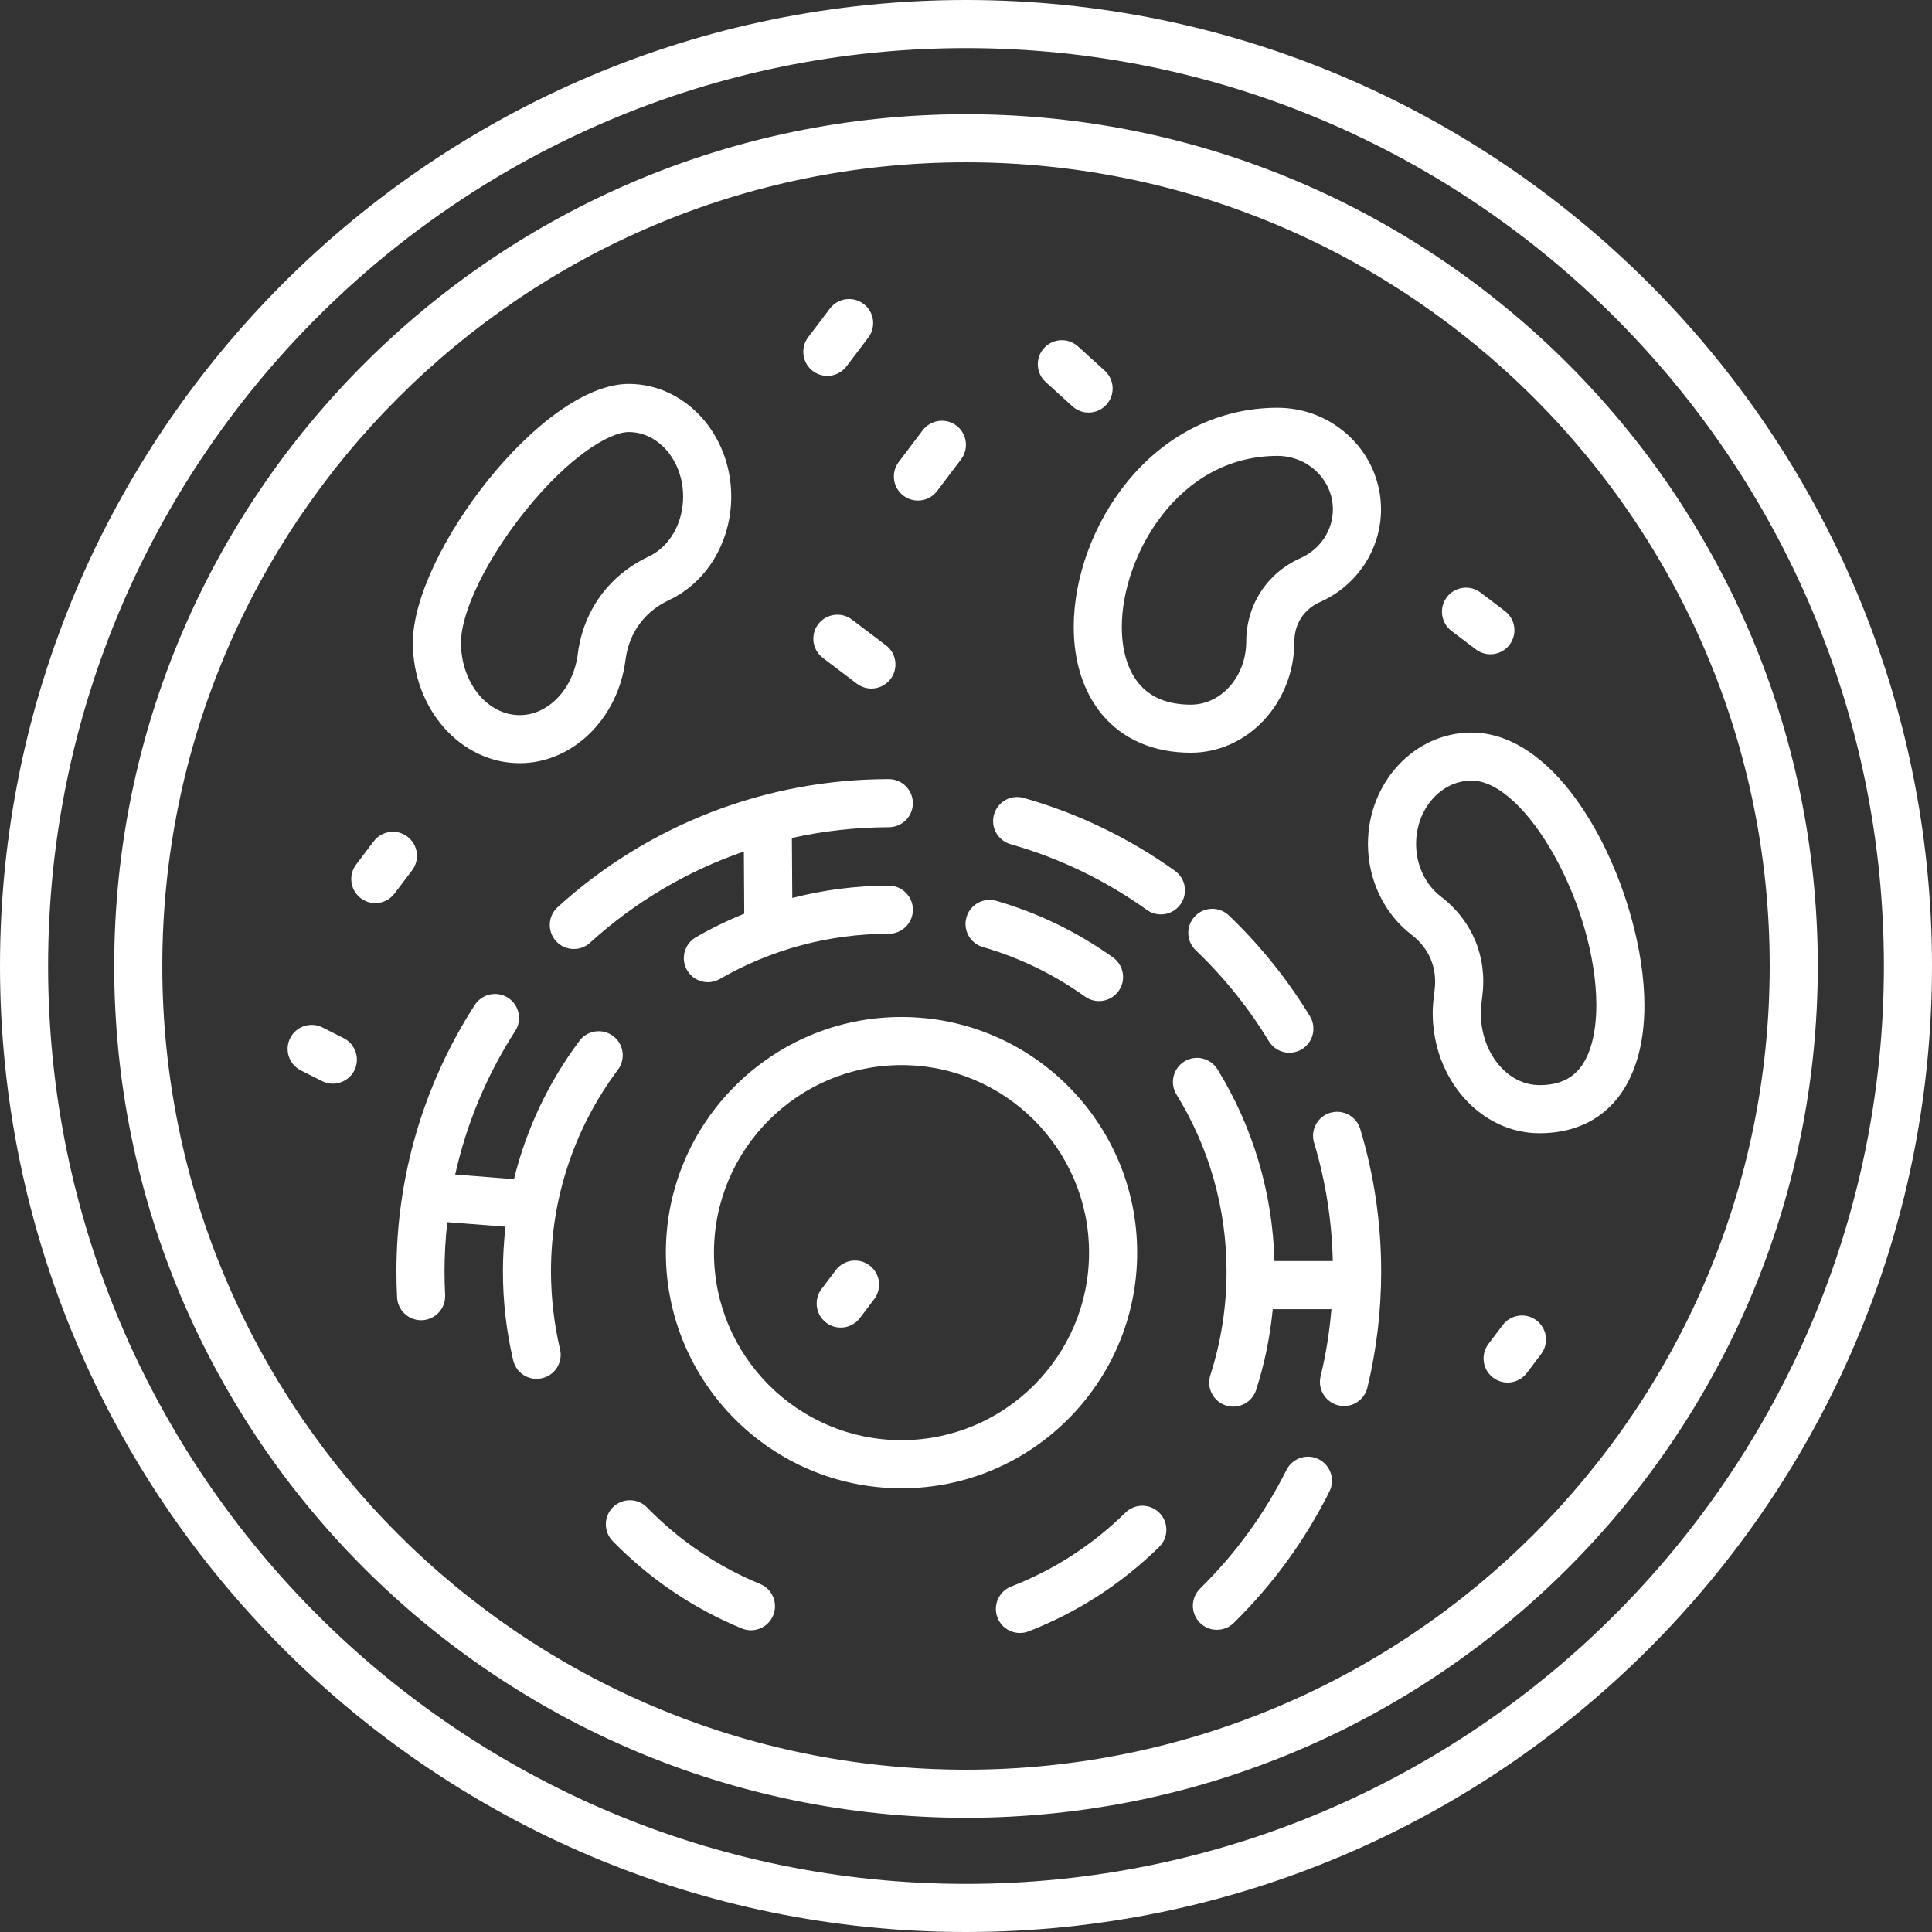 <svg xmlns="http://www.w3.org/2000/svg" xmlns:xlink="http://www.w3.org/1999/xlink" width="512" zoomAndPan="magnify" viewBox="0 0 384 384" height="512" preserveAspectRatio="xMidYMid meet"><rect x="0" y="0" width="384" height="384" fill="#333333" stroke="none"/><g id="9b4d8d6f2f"><path style=" stroke:none;fill-rule:nonzero;fill:#ffffff;fill-opacity:1;" d="M 192 0 C 86.129 0 0 86.129 0 192 C 0 297.871 86.129 384 192 384 C 297.871 384 384 297.871 384 192 C 384 86.129 297.871 0 192 0 Z M 192 374.441 C 91.402 374.441 9.559 292.598 9.559 192 C 9.559 91.402 91.402 9.559 192 9.559 C 292.598 9.559 374.441 91.402 374.441 192 C 374.441 292.598 292.598 374.441 192 374.441 Z M 192 22.699 C 98.645 22.699 22.699 98.645 22.699 192 C 22.699 285.355 98.645 361.301 192 361.301 C 285.355 361.301 361.301 285.355 361.301 192 C 361.301 98.645 285.355 22.699 192 22.699 Z M 192 351.742 C 103.918 351.742 32.258 280.082 32.258 192 C 32.258 103.918 103.918 32.258 192 32.258 C 280.082 32.258 351.742 103.918 351.742 192 C 351.742 280.082 280.082 351.742 192 351.742 Z M 226.02 248.969 C 226.02 223.141 205.012 202.133 179.18 202.133 C 153.352 202.133 132.344 223.141 132.344 248.969 C 132.344 274.801 153.352 295.809 179.18 295.809 C 205.012 295.809 226.02 274.801 226.02 248.969 Z M 179.18 286.246 C 158.629 286.246 141.906 269.523 141.906 248.969 C 141.906 228.418 158.629 211.695 179.18 211.695 C 199.734 211.695 216.457 228.418 216.457 248.969 C 216.457 269.523 199.734 286.246 179.18 286.246 Z M 153.68 321.07 C 152.914 322.91 151.137 324.027 149.258 324.027 C 148.652 324.027 148.031 323.906 147.434 323.66 C 137.754 319.668 129.117 313.82 121.773 306.301 C 119.934 304.41 119.965 301.383 121.852 299.543 C 123.742 297.703 126.77 297.734 128.609 299.625 C 135.039 306.211 142.598 311.328 151.074 314.824 C 153.52 315.828 154.684 318.625 153.68 321.07 Z M 192.094 182.312 C 192.828 179.777 195.48 178.32 198.016 179.047 C 206.34 181.453 214.148 185.246 221.223 190.305 C 223.375 191.84 223.867 194.828 222.328 196.973 C 221.398 198.277 219.93 198.973 218.434 198.973 C 217.469 198.973 216.496 198.684 215.652 198.078 C 209.465 193.648 202.629 190.336 195.348 188.23 C 192.82 187.5 191.363 184.848 192.094 182.312 Z M 111.312 268.188 C 111.918 270.762 110.324 273.332 107.75 273.93 C 107.383 274.02 107.02 274.059 106.652 274.059 C 104.484 274.059 102.516 272.578 102 270.371 C 100.645 264.617 99.961 258.684 99.961 252.73 C 99.961 249.727 100.137 246.754 100.477 243.816 L 88.902 242.914 C 88.543 246.16 88.352 249.434 88.352 252.73 C 88.352 254.262 88.391 255.82 88.473 257.383 C 88.605 260.02 86.574 262.266 83.945 262.402 C 83.867 262.402 83.777 262.41 83.699 262.41 C 81.172 262.41 79.062 260.426 78.926 257.879 C 78.84 256.156 78.793 254.43 78.793 252.738 C 78.793 233.867 84.176 215.535 94.367 199.742 C 95.801 197.527 98.758 196.891 100.973 198.316 C 103.188 199.75 103.824 202.707 102.398 204.922 C 96.734 213.703 92.719 223.355 90.473 233.453 L 102.16 234.359 C 104.582 224.496 108.953 215.199 115.16 206.883 C 116.738 204.762 119.734 204.332 121.852 205.91 C 123.973 207.488 124.402 210.484 122.824 212.602 C 114.117 224.266 109.512 238.137 109.512 252.73 C 109.527 257.949 110.125 263.152 111.312 268.188 Z M 230.457 300.707 C 232.305 302.586 232.281 305.613 230.391 307.465 C 222.902 314.809 214.18 320.457 204.445 324.242 C 203.879 324.465 203.289 324.566 202.715 324.566 C 200.805 324.566 198.996 323.414 198.262 321.516 C 197.305 319.055 198.523 316.281 200.988 315.328 C 209.504 312.012 217.152 307.074 223.699 300.637 C 225.582 298.797 228.598 298.82 230.457 300.707 Z M 157.391 166.555 L 157.473 178.48 C 163.711 176.871 170.164 176.035 176.664 176.035 C 179.301 176.035 181.445 178.176 181.445 180.816 C 181.445 183.453 179.301 185.594 176.664 185.594 C 164.855 185.594 153.25 188.703 143.09 194.574 C 142.336 195.012 141.516 195.219 140.703 195.219 C 139.051 195.219 137.441 194.367 136.559 192.828 C 135.238 190.543 136.016 187.617 138.305 186.297 C 141.402 184.504 144.621 182.941 147.926 181.609 L 147.848 169.246 C 136.629 173.117 126.227 179.238 117.27 187.379 C 116.355 188.215 115.207 188.621 114.055 188.621 C 112.754 188.621 111.457 188.098 110.516 187.062 C 108.738 185.109 108.883 182.082 110.836 180.305 C 128.879 163.902 152.254 154.859 176.656 154.859 C 179.293 154.859 181.438 157 181.438 159.641 C 181.438 162.277 179.293 164.418 176.656 164.418 C 170.125 164.434 163.672 165.16 157.391 166.555 Z M 260.355 201.98 C 261.727 204.238 261.008 207.176 258.754 208.547 C 257.98 209.016 257.121 209.238 256.277 209.238 C 254.66 209.238 253.09 208.418 252.188 206.938 C 248.164 200.309 243.273 194.23 237.656 188.867 C 235.746 187.043 235.684 184.016 237.508 182.113 C 239.332 180.199 242.359 180.137 244.262 181.961 C 250.477 187.914 255.895 194.645 260.355 201.98 Z M 197.57 161.887 C 198.293 159.344 200.938 157.871 203.473 158.594 C 214.258 161.664 224.371 166.531 233.523 173.078 C 235.676 174.617 236.168 177.598 234.629 179.746 C 233.699 181.055 232.23 181.746 230.734 181.746 C 229.77 181.746 228.797 181.461 227.953 180.855 C 219.699 174.949 210.578 170.555 200.852 167.789 C 198.316 167.062 196.844 164.418 197.57 161.887 Z M 264.234 296.453 C 259.383 306.156 252.984 314.945 245.219 322.566 C 244.285 323.484 243.074 323.938 241.871 323.938 C 240.637 323.938 239.395 323.461 238.461 322.504 C 236.613 320.617 236.637 317.598 238.527 315.742 C 245.535 308.848 251.312 300.922 255.695 292.168 C 256.875 289.809 259.742 288.844 262.109 290.031 C 264.465 291.219 265.422 294.094 264.234 296.453 Z M 270.355 224.387 C 273.117 233.547 274.52 243.082 274.52 252.73 C 274.52 260.531 273.598 268.297 271.781 275.805 C 271.246 277.992 269.293 279.461 267.137 279.461 C 266.762 279.461 266.387 279.418 266.004 279.324 C 263.438 278.703 261.859 276.121 262.48 273.555 C 263.543 269.191 264.25 264.723 264.633 260.211 L 252.969 260.211 C 252.445 265.676 251.344 271.055 249.664 276.266 C 249.012 278.289 247.137 279.578 245.113 279.578 C 244.629 279.578 244.137 279.508 243.648 279.348 C 241.141 278.535 239.754 275.844 240.566 273.332 C 242.699 266.695 243.785 259.766 243.785 252.723 C 243.785 240.262 240.352 228.098 233.84 217.551 C 232.457 215.305 233.156 212.355 235.402 210.969 C 237.648 209.582 240.598 210.285 241.984 212.531 C 249.051 224.004 252.945 237.141 253.305 250.645 L 264.902 250.645 C 264.723 242.637 263.477 234.742 261.184 227.133 C 260.418 224.609 261.852 221.938 264.379 221.176 C 266.93 220.426 269.59 221.859 270.355 224.387 Z M 306.309 269.133 L 303.465 272.895 C 302.523 274.137 301.098 274.793 299.648 274.793 C 298.645 274.793 297.633 274.473 296.762 273.82 C 294.66 272.227 294.246 269.23 295.84 267.117 L 298.684 263.359 C 300.277 261.254 303.273 260.84 305.383 262.434 C 307.488 264.027 307.902 267.023 306.309 269.133 Z M 70.418 212.77 C 69.574 214.434 67.895 215.391 66.148 215.391 C 65.422 215.391 64.691 215.223 63.996 214.871 L 59.789 212.746 C 57.434 211.551 56.492 208.684 57.68 206.324 C 58.875 203.965 61.75 203.027 64.102 204.215 L 68.309 206.34 C 70.664 207.535 71.613 210.41 70.418 212.77 Z M 81.906 172.992 L 78.41 177.605 C 77.469 178.848 76.043 179.5 74.594 179.5 C 73.59 179.5 72.578 179.18 71.711 178.527 C 69.605 176.934 69.191 173.938 70.785 171.828 L 74.281 167.215 C 75.875 165.113 78.871 164.699 80.984 166.293 C 83.086 167.891 83.5 170.887 81.906 172.992 Z M 169.328 123.145 L 176.082 128.258 C 178.188 129.852 178.602 132.848 177.008 134.957 C 176.066 136.199 174.641 136.855 173.191 136.855 C 172.188 136.855 171.176 136.535 170.305 135.883 L 163.551 130.766 C 161.449 129.172 161.031 126.18 162.625 124.066 C 164.227 121.965 167.223 121.551 169.328 123.145 Z M 178.633 91.816 L 183.395 85.523 C 184.988 83.422 187.984 83.008 190.098 84.598 C 192.199 86.191 192.613 89.188 191.02 91.301 L 186.258 97.594 C 185.316 98.836 183.891 99.488 182.441 99.488 C 181.438 99.488 180.426 99.172 179.555 98.516 C 177.453 96.926 177.039 93.93 178.633 91.816 Z M 160.625 67.039 L 164.953 61.328 C 166.547 59.227 169.543 58.812 171.652 60.406 C 173.758 61.996 174.172 64.992 172.578 67.105 L 168.25 72.816 C 167.312 74.059 165.887 74.711 164.434 74.711 C 163.43 74.711 162.418 74.395 161.551 73.742 C 159.449 72.141 159.035 69.145 160.625 67.039 Z M 207.84 75.93 C 205.887 74.156 205.734 71.137 207.512 69.184 C 209.289 67.23 212.309 67.082 214.258 68.855 L 219.582 73.684 C 221.531 75.461 221.684 78.48 219.906 80.434 C 218.969 81.477 217.668 82.004 216.363 82.004 C 215.215 82.004 214.066 81.598 213.152 80.758 Z M 287.57 118.691 C 289.172 116.586 292.168 116.18 294.27 117.773 L 299.113 121.453 C 301.219 123.047 301.625 126.051 300.031 128.152 C 299.09 129.391 297.664 130.043 296.223 130.043 C 295.219 130.043 294.199 129.723 293.336 129.07 L 288.492 125.391 C 286.383 123.789 285.977 120.793 287.57 118.691 Z M 173.758 258.211 L 170.91 261.973 C 169.973 263.215 168.547 263.867 167.098 263.867 C 166.094 263.867 165.082 263.551 164.211 262.898 C 162.109 261.305 161.695 258.309 163.289 256.195 L 166.133 252.438 C 167.727 250.332 170.719 249.918 172.832 251.512 C 174.934 253.105 175.348 256.102 173.758 258.211 Z M 103.297 151.688 C 113.797 151.688 122.84 142.867 124.32 131.172 C 125.008 125.797 128.082 121.566 132.988 119.262 C 140.496 115.742 145.34 107.664 145.34 98.684 C 145.34 86.344 136.199 76.305 124.969 76.305 C 107.703 76.305 82.059 110.031 82.059 127.746 C 82.059 140.949 91.586 151.688 103.297 151.688 Z M 104.422 101.512 C 113.066 90.766 121.129 85.875 124.969 85.875 C 130.926 85.875 135.777 91.625 135.777 98.691 C 135.777 103.984 133.086 108.66 128.926 110.617 C 121.07 114.309 115.934 121.367 114.84 129.977 C 113.965 136.91 109 142.137 103.305 142.137 C 96.867 142.137 91.625 135.684 91.625 127.754 C 91.617 121.582 96.766 111.035 104.422 101.512 Z M 292.469 145.602 C 281.125 145.602 271.891 155.527 271.891 167.734 C 271.891 174.887 275.125 181.637 280.543 185.777 C 284.074 188.48 285.699 192.391 285.133 196.797 C 284.879 198.773 284.758 200.246 284.758 201.297 C 284.758 214.5 294.285 225.238 305.996 225.238 C 319.047 225.238 326.84 215.727 326.84 199.801 C 326.832 178.488 312.074 145.602 292.469 145.602 Z M 314.418 211.758 C 312.586 214.395 309.836 215.676 305.996 215.676 C 299.559 215.676 294.316 209.223 294.316 201.297 C 294.316 201.012 294.348 200.117 294.621 198.016 C 295.633 190.199 292.621 182.973 286.359 178.176 C 283.293 175.828 281.461 171.922 281.461 167.727 C 281.461 160.793 286.398 155.152 292.477 155.152 C 303.375 155.152 317.285 180.184 317.285 199.793 C 317.27 204.93 316.281 209.066 314.418 211.758 Z M 218.961 141.906 C 223.109 146.949 229.246 149.609 236.695 149.609 C 248.023 149.609 257.258 139.691 257.266 127.508 C 257.266 124.012 259.176 121.07 262.379 119.652 C 269.73 116.395 274.488 109.168 274.488 101.242 C 274.488 90.105 265.262 81.047 253.918 81.047 C 242.391 81.047 231.777 86.281 224.035 95.777 C 217.391 103.926 213.414 114.699 213.414 124.57 C 213.406 131.5 215.328 137.492 218.961 141.906 Z M 253.91 90.613 C 259.98 90.613 264.922 95.387 264.922 101.25 C 264.922 105.395 262.402 109.184 258.5 110.922 C 251.848 113.871 247.711 120.227 247.703 127.5 C 247.695 134.426 242.758 140.055 236.695 140.055 C 232.129 140.055 228.648 138.637 226.336 135.836 C 224.137 133.156 222.969 129.27 222.969 124.586 C 222.969 110.691 233.984 90.613 253.91 90.613 Z M 253.91 90.613 "></path></g></svg>